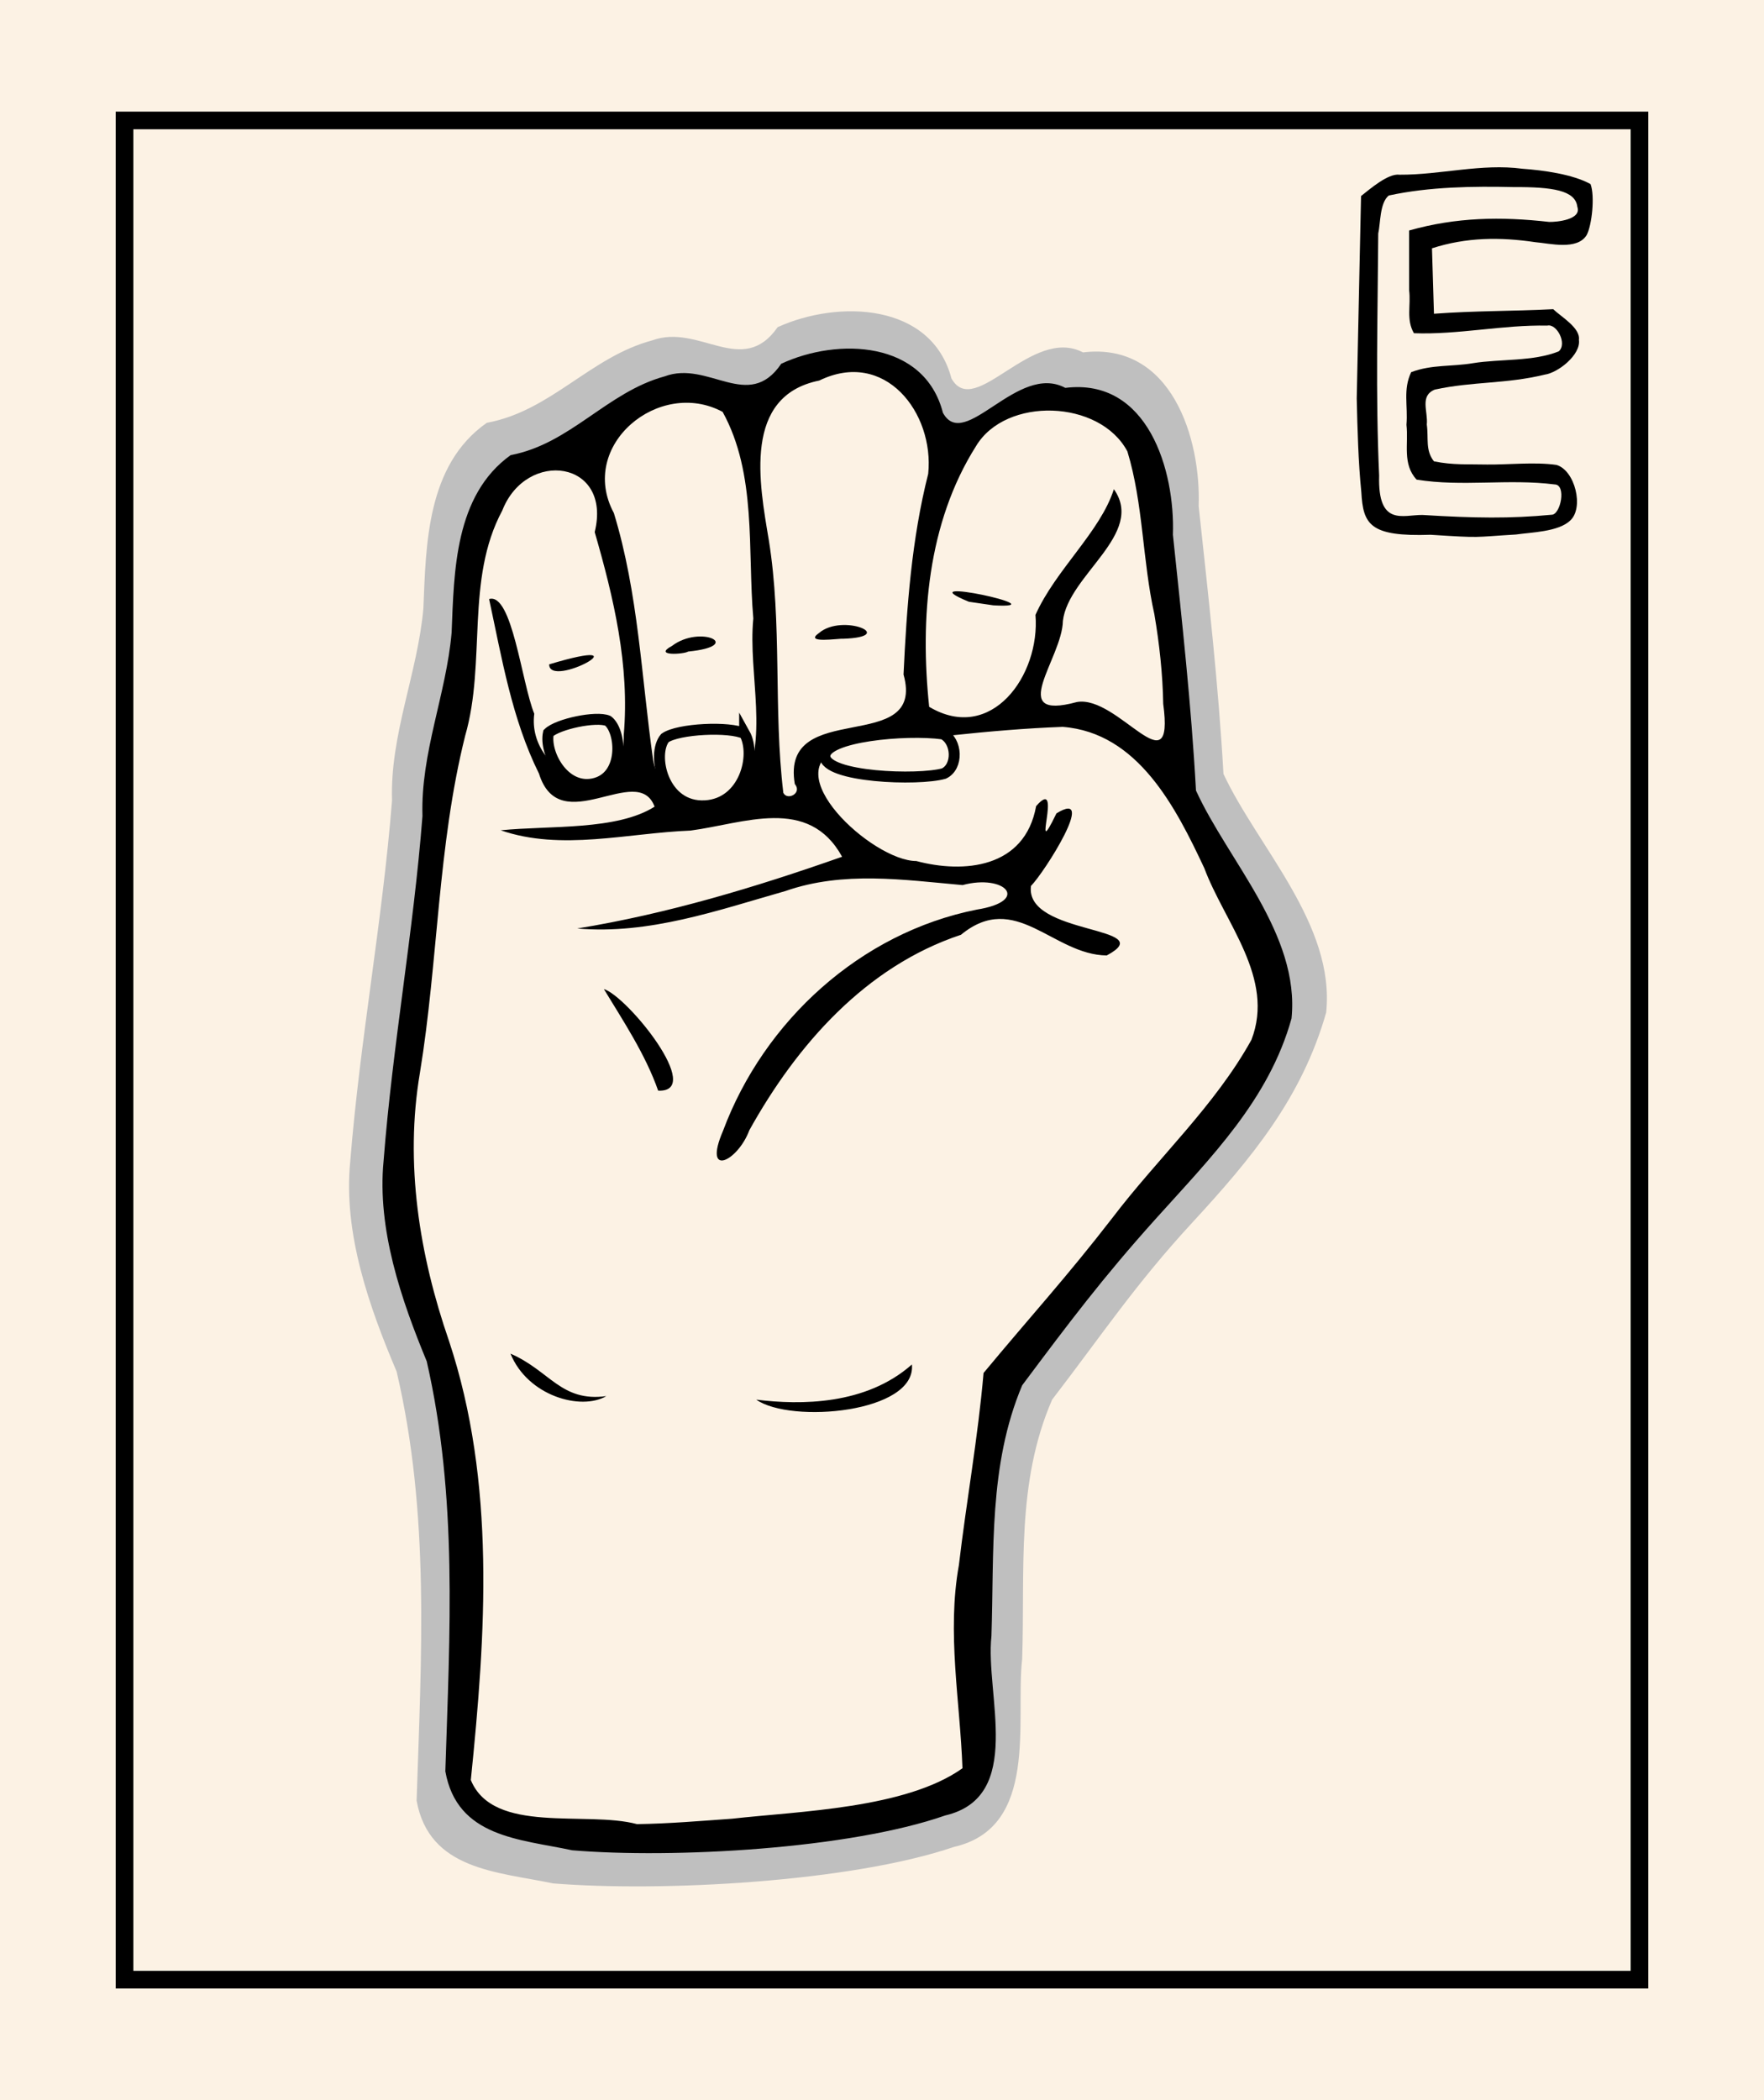 <svg xmlns="http://www.w3.org/2000/svg" width="420" height="500" viewBox="0 0 420 500" xmlns:v="https://vecta.io/nano"><path d="M0 0h420v500H0z" fill="#fcf2e4" paint-order="fill markers stroke"/><path d="M29.646 28.676h360.707v442.648H29.646z" fill="none" stroke="#000" stroke-width="4.2" paint-order="fill markers stroke"/><path d="M340.635 127.318c-14.497.49-16.081-2.428-16.51-10.168-.73-7.321-.922-14.875-1.095-22.308l1.031-48.171c2.046-1.597 6.452-5.471 9.181-5.075 9.774.048 19.462-2.727 29.255-1.419 4.879.347 11.949 1.296 16.201 3.649 1.076 2.851.32 9.847-.923 12.142-2.261 3.691-8.814 1.969-12.202 1.695-8.401-1.252-16.423-1.194-24.625 1.454l.471 15.58c10.041-.734 18.342-.581 28.395-1.086 1.828 1.785 6.524 4.438 6.116 7.318.508 3.5-4.964 7.842-8.178 8.269-9.165 2.233-16.902 1.583-26.1 3.543-3.712 1.492-1.61 5.193-1.94 8.34.465 3.314-.4 6.088 1.704 8.755 4.595.933 8.006.649 12.67.759 5.112.054 11.427-.645 16.504.094 4.428 1.288 6.598 10.242 3.262 13.242-2.81 2.709-9.364 2.803-12.902 3.323-10.62.634-7.784.859-20.313.065z"/><path d="M360.362 44.541c-9.556-.216-19.999-.097-29.703 2.005-2.172 1.761-1.95 6.584-2.507 9.048-.123 19.202-.659 38.441.216 57.625-.36 12.24 5.685 9.331 10.304 9.384 12.481.763 20.92.882 30.72-.047 2.183.081 3.64-7.211.744-7.223-10.903-1.399-22.054.615-32.85-1.143-3.444-3.731-1.887-8.449-2.412-13.061.386-4.488-.871-8.366 1.122-12.525 4.972-1.865 9.533-1.263 14.793-2.149 6.333-1.024 14.359-.358 20.353-2.813 2.074-1.828-.51-6.679-2.744-6.122-10.614-.212-21.19 2.206-31.75 1.813-1.895-3.279-.688-6.564-1.142-10.247l-.008-14.208c11.231-3.178 21.836-3.342 33.36-2.041 1.761.041 7.796-.521 6.696-3.608-.458-3.898-5.859-4.737-15.193-4.688z" fill="#fcf2e4" paint-order="fill markers stroke"/><path d="M131.66 448.398c-13.33-2.792-29.457-3.17-32.468-19.685 1.12-34.611 3.206-68.177-4.76-102.184-6.528-15.38-12.73-32.924-11.046-49.939 2.303-28.857 7.663-57.139 9.953-85.983-.508-15.652 6.096-30.34 7.462-45.713.633-15.169.744-34.183 15.106-44.233 15.285-2.801 24.671-15.708 39.383-19.62 11.214-4.119 21.453 8.928 29.868-3.151 14.473-6.559 36.63-5.803 41.379 12.219 5.559 9.885 19.051-12.607 31.321-6.208 21.154-2.552 28.111 20.628 27.537 36.599 2.294 21.247 4.708 42.452 5.906 63.759 8.218 17.531 26.625 35.856 24.453 56.802-5.788 20.297-17.72 34.668-31.922 50.065-13.476 14.614-21.252 26.372-33.33 42.11-8.645 19.921-6.414 40.728-7.134 61.782-1.643 14.541 4.119 40.057-16.254 44.702-24.527 8.356-69.632 10.783-95.455 8.677z" fill="#bfbfbf"/><path d="M121.633 112.003l-10.251 25.627-1.22 30.265-15.62 110.075 6.346 33.437 9.763 33.193-.732 77.126 4.393 8.298 12.936 4.881 41.248 1.708 48.353-6.102 15.865-9.031.488-67.363 3.905-27.336 43.661-48.326 20.502-30.997 1.22-17.573-23.187-47.105-.976-33.437-7.81-47.105-19.526-8.542-25.871 11.715-12.448-18.305-18.305-1.22-16.597 11.471-17.085-4.881z" fill="#fcf2e4" paint-order="fill markers stroke"/><path d="M136.238 440.516c-12.401-2.667-27.405-3.028-30.206-18.803 1.042-33.061 2.982-65.123-4.428-97.607-6.073-14.691-11.843-31.449-10.277-47.702 2.142-27.564 7.129-54.579 9.26-82.131-.472-14.951 5.672-28.981 6.942-43.666.589-14.489.692-32.652 14.054-42.251 14.22-2.675 22.952-15.004 36.639-18.741 10.433-3.934 19.958 8.528 27.786-3.01 13.465-6.265 34.078-5.543 38.496 11.672 5.171 9.443 17.724-12.042 29.139-5.93 19.68-2.438 26.153 19.704 25.619 34.959 2.134 20.295 4.38 40.55 5.495 60.903 7.646 16.745 24.77 34.25 22.749 54.258-5.385 19.388-19.219 33.115-32.431 47.822-12.537 13.96-20.458 24.485-31.694 39.519-8.043 19.028-6.654 39.608-7.324 59.72-1.529 13.89 7.938 38.263-11.015 42.699-22.818 7.982-64.78 10.3-88.804 8.288zm38.038-7.514c16.028-1.805 41.387-2.409 54.882-12.013-.571-16.011-3.75-32.264-.852-48.363 1.797-15.268 4.555-30.419 5.872-45.744 11.327-13.652 19.726-22.766 30.678-36.929 10.839-14.263 24.384-26.651 33.103-42.389 5.658-14.688-6.348-27.82-11.231-40.894-6.754-14.38-15.763-32.24-33.702-33.616-17.598.638-35.156 3.074-52.651 5.002-16.216 5.143 7.302 26.945 17.789 26.938 11.292 3.008 25.849 1.748 28.529-13.066 6.698-7.718-1.557 14.952 4.837 1.725 9.891-6.081-2.841 14.027-6.06 17.272-1.565 11.854 31.241 9.499 18.03 16.553-12.844-.159-21.7-15.626-34.7-4.924-22.661 7.515-39.094 26.21-50.382 46.526-2.788 7.481-11.139 11.465-6.274.158 9.771-26.201 32.742-47.183 60.421-52.678 12.918-2.063 6.68-8.555-3.381-5.839-14.091-1.245-28.33-3.414-42.158 1.411-16.18 4.606-32.47 10.407-49.597 8.926 21.509-3.505 42.517-9.846 63.071-17.08-8.022-14.583-23.428-7.888-36.108-6.233-14.943.58-30.785 4.916-45.176-.068 11.729-1.175 27.645.077 36.637-5.624-4.032-10.83-22.552 8.085-27.529-7.878-6.444-12.968-8.842-27.51-11.873-41.551 5.477-1.611 7.749 19.908 10.752 27.308-1.917 14.867 21.456 24.193 21.309 5.02 1.434-16.488-2.379-32.57-6.916-48.271 4.195-17.099-16.263-19.848-22.008-5.132-8.83 16.431-3.767 36.06-8.829 53.603-6.576 26.267-6.416 53.629-10.782 80.284-3.651 21.55-.141 43.368 6.936 63.845 11.19 33.744 8.732 69.738 5.186 104.509 5.352 13.033 27.444 7.251 39.569 10.498 7.548-.107 15.083-.749 22.607-1.287zm-52.735-110.727c9.431 4.09 12.027 11.573 22.817 10.116-6.029 3.518-18.709-.013-22.817-10.116zm58.526 10.958c10.55 1.305 26.097 1.322 37.053-8.378 1.103 11.504-28.824 14.149-37.053 8.378zm-23.364-73.57c-3.02-8.652-8.481-16.844-12.922-24.181 5.579 1.693 24.155 24.672 12.922 24.181zm-25.949-101.491c23.919-7.188-.005 6.057 0 0zm45.626 29.979c7.02-11.755 1.664-27.548 2.98-40.909-1.409-16.339.858-34.377-7.306-49.181-15.107-8.118-34.545 7.987-25.899 24.079 5.842 19.084 6.552 39.067 9.329 58.668 1.229 9.018 14.257 13.183 20.895 7.342zM160 153.777c6.788-5.156 17.388.016 3.843 1.345-.947.648-8.516 1.165-3.843-1.345zm29.238 32.884c-3.523-20.718 31.339-6.49 25.889-26.078.753-16.06 1.934-32.242 5.875-47.784 1.473-14.524-10.315-29.814-25.951-22.194-18.264 3.685-14.251 24.548-12.007 37.945 3.222 19.933 1.07 40.301 3.462 60.208.962 1.939 4.568.064 2.731-2.098zm5.773-35.96c5.594-4.789 19.029.936 5.682 1.377-.863-.128-9.457 1.241-5.682-1.377zm79.84-4.451c-2.862-12.798-2.615-26.253-6.423-38.771-6.569-12.391-28.993-13.107-36.061-1.238-11.551 18.281-13.336 41.044-11.14 62.035 14.778 8.805 26.487-7.484 25.313-21.884 4.795-10.751 15.424-19.753 18.671-29.925 7.528 10.654-10.853 20.388-12.144 31.362-.138 8.949-13.712 23.937 3.331 19.31 9.818-1.75 23.347 21.039 20.556.426-.122-7.144-.908-14.277-2.104-21.316zm-44.155-2.982c-15.794-6.467 22.345 1.769 5.833.852z"/><path d="M177.297 174.674c2.861 5.123-.008 16.63-9.386 17.172-10.172.587-12.834-12.346-9.585-16.146 3.114-2.215 15.44-2.822 18.971-1.025zm47.213.061c-8.977-1.226-28.176.621-28.118 5.283.063 5.057 22.253 5.896 28.353 4.146 3.43-1.624 3.176-7.748-.235-9.429zm-93.937-.217c-.99 4.725 3.622 13.51 10.637 12.104 7.609-1.525 6.754-12.557 3.538-15.005-2.772-1.187-11.969.746-14.175 2.901z" paint-order="fill markers stroke" fill="#fcf2e4" stroke="#000" stroke-width="2.609"/></svg>